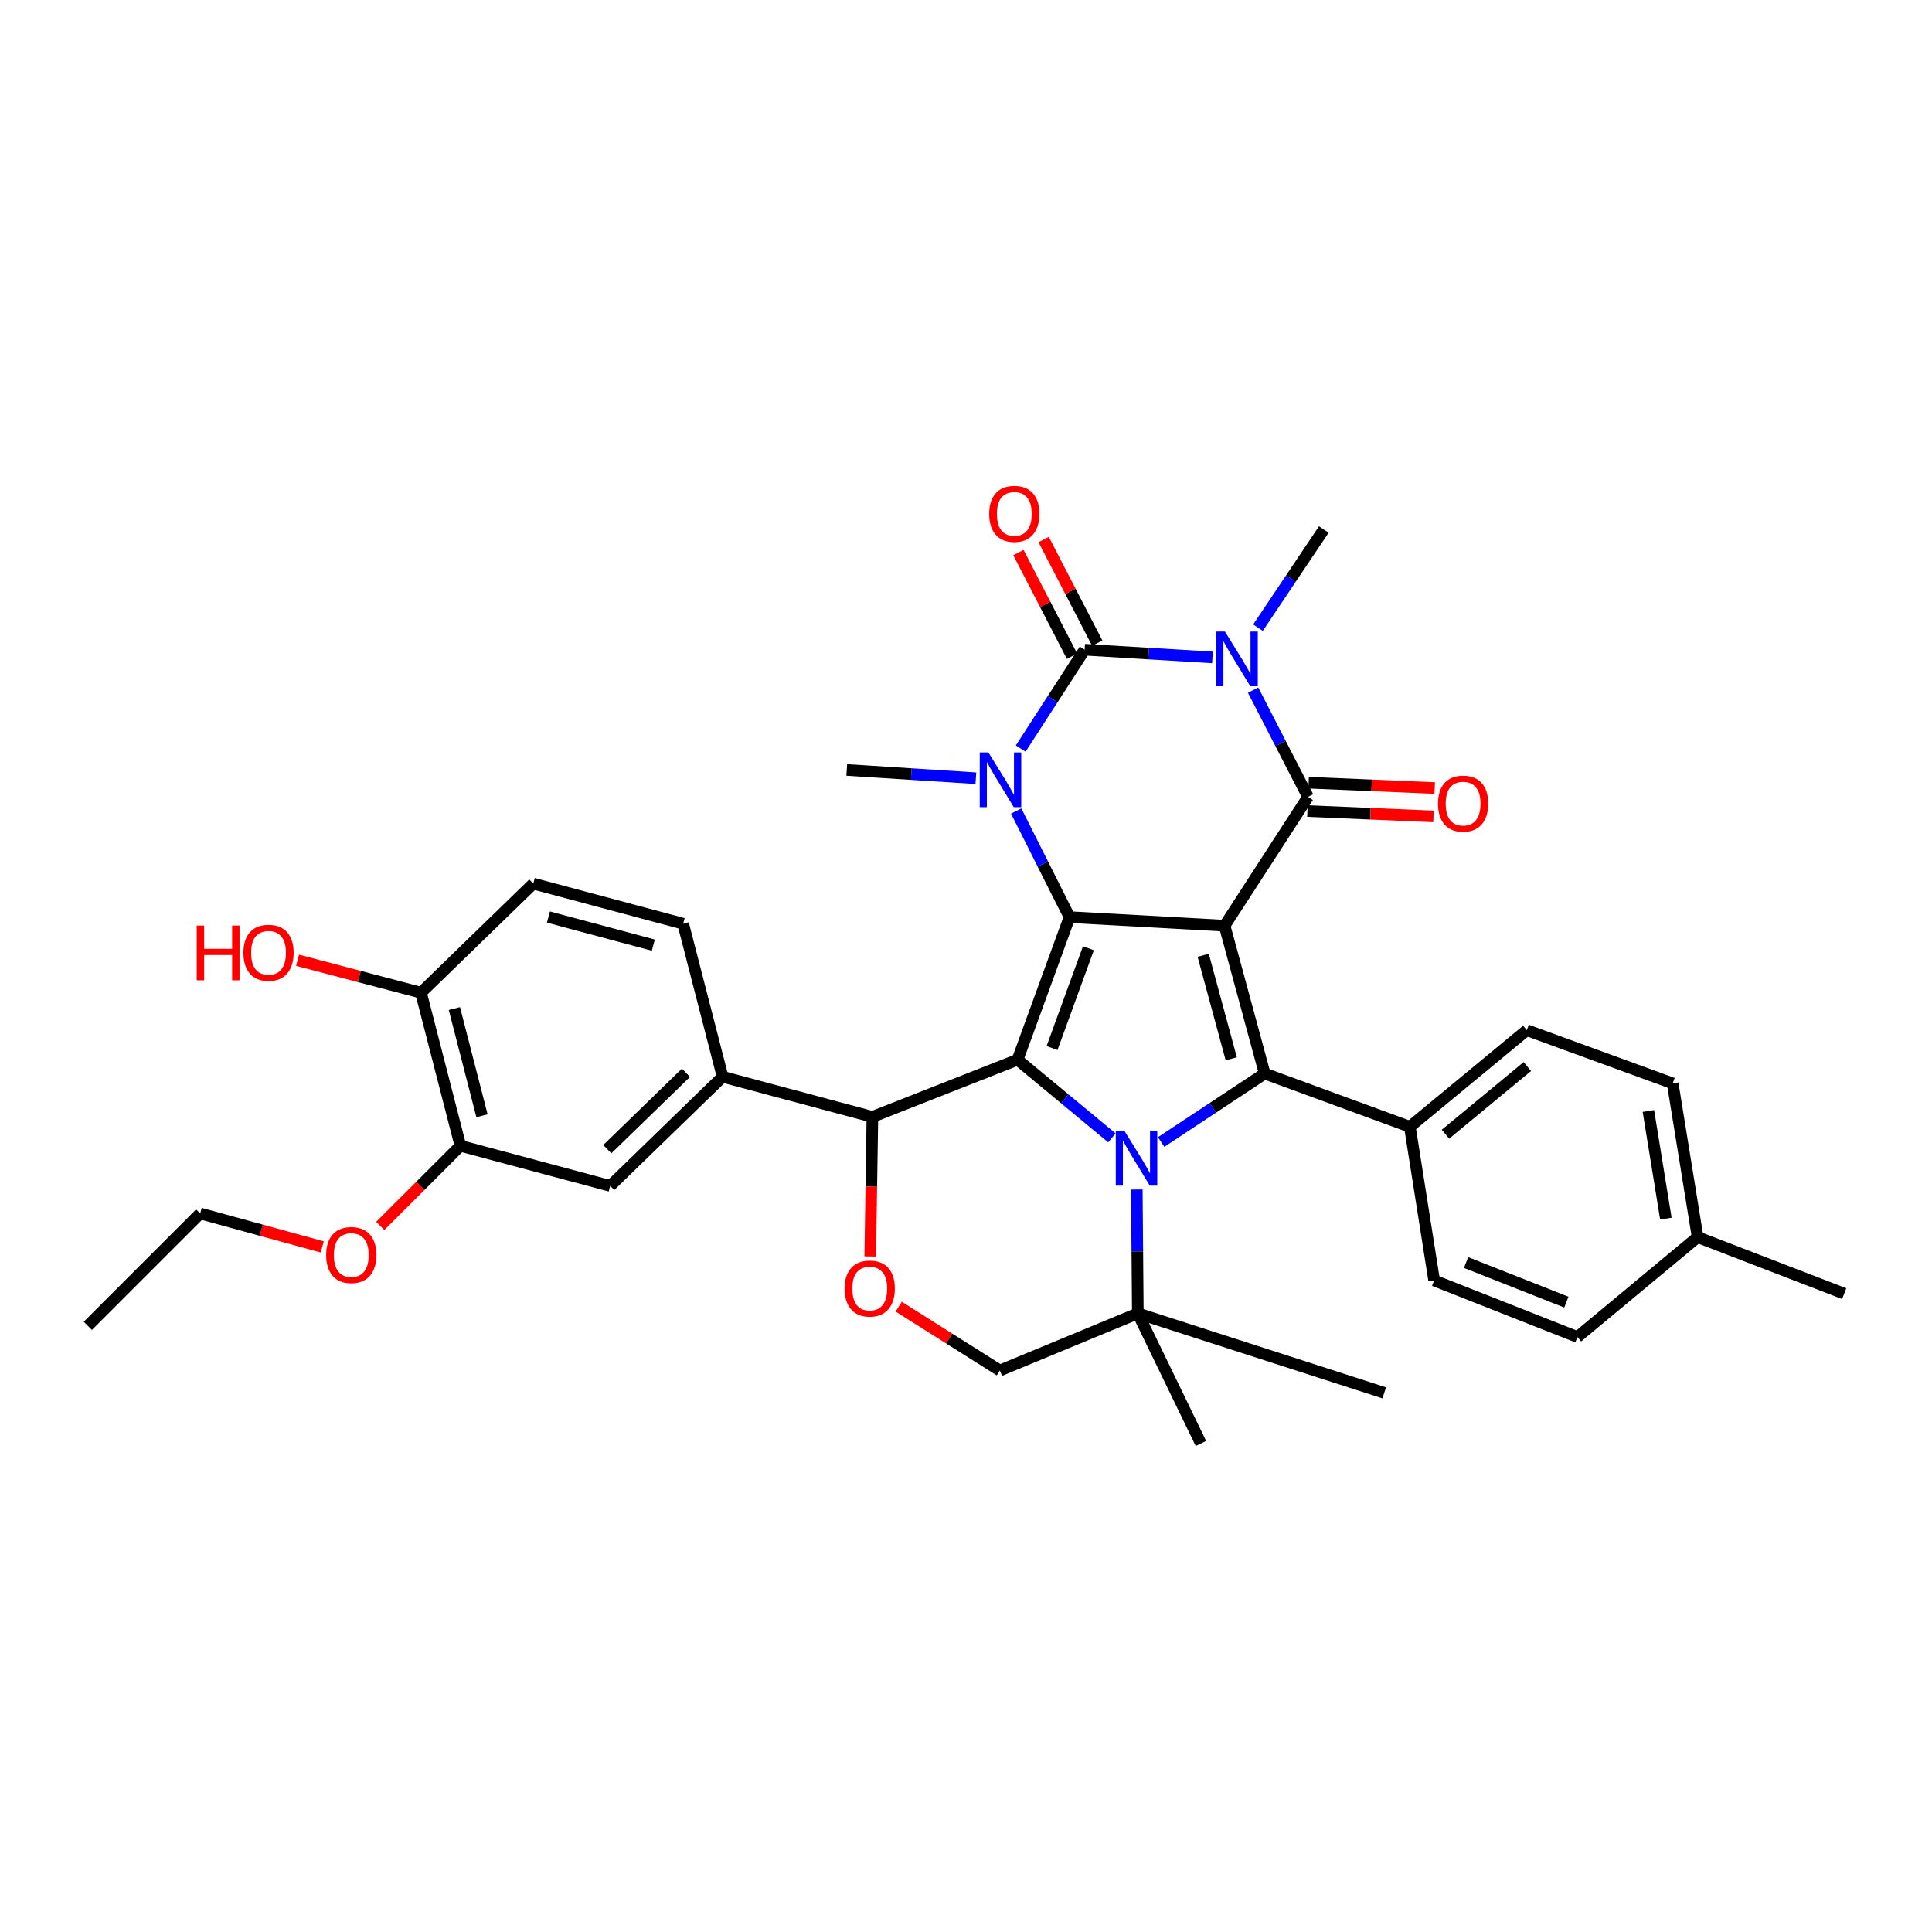 <?xml version='1.0' encoding='iso-8859-1'?>
<svg version='1.1' baseProfile='full'
              xmlns='http://www.w3.org/2000/svg'
                      xmlns:rdkit='http://www.rdkit.org/xml'
                      xmlns:xlink='http://www.w3.org/1999/xlink'
                  xml:space='preserve'
width='1000px' height='1000px' viewBox='0 0 1000 1000'>
<!-- END OF HEADER -->
<rect style='opacity:1.0;fill:#FFFFFF;stroke:none' width='1000' height='1000' x='0' y='0'> </rect>
<path class='bond-0' d='M 633.834,479.138 L 553.583,474.706' style='fill:none;fill-rule:evenodd;stroke:#000000;stroke-width:6px;stroke-linecap:butt;stroke-linejoin:miter;stroke-opacity:1' />
<path class='bond-4' d='M 633.834,479.138 L 677.033,412.462' style='fill:none;fill-rule:evenodd;stroke:#000000;stroke-width:6px;stroke-linecap:butt;stroke-linejoin:miter;stroke-opacity:1' />
<path class='bond-7' d='M 633.834,479.138 L 654.593,555.659' style='fill:none;fill-rule:evenodd;stroke:#000000;stroke-width:6px;stroke-linecap:butt;stroke-linejoin:miter;stroke-opacity:1' />
<path class='bond-7' d='M 622.767,494.463 L 637.298,548.028' style='fill:none;fill-rule:evenodd;stroke:#000000;stroke-width:6px;stroke-linecap:butt;stroke-linejoin:miter;stroke-opacity:1' />
<path class='bond-2' d='M 553.583,474.706 L 526.693,548.5' style='fill:none;fill-rule:evenodd;stroke:#000000;stroke-width:6px;stroke-linecap:butt;stroke-linejoin:miter;stroke-opacity:1' />
<path class='bond-2' d='M 563.355,490.805 L 544.532,542.461' style='fill:none;fill-rule:evenodd;stroke:#000000;stroke-width:6px;stroke-linecap:butt;stroke-linejoin:miter;stroke-opacity:1' />
<path class='bond-6' d='M 553.583,474.706 L 539.776,447.238' style='fill:none;fill-rule:evenodd;stroke:#000000;stroke-width:6px;stroke-linecap:butt;stroke-linejoin:miter;stroke-opacity:1' />
<path class='bond-6' d='M 539.776,447.238 L 525.97,419.77' style='fill:none;fill-rule:evenodd;stroke:#0000FF;stroke-width:6px;stroke-linecap:butt;stroke-linejoin:miter;stroke-opacity:1' />
<path class='bond-1' d='M 648.602,357.211 L 662.818,384.837' style='fill:none;fill-rule:evenodd;stroke:#0000FF;stroke-width:6px;stroke-linecap:butt;stroke-linejoin:miter;stroke-opacity:1' />
<path class='bond-1' d='M 662.818,384.837 L 677.033,412.462' style='fill:none;fill-rule:evenodd;stroke:#000000;stroke-width:6px;stroke-linecap:butt;stroke-linejoin:miter;stroke-opacity:1' />
<path class='bond-5' d='M 627.567,340.276 L 594.485,338.28' style='fill:none;fill-rule:evenodd;stroke:#0000FF;stroke-width:6px;stroke-linecap:butt;stroke-linejoin:miter;stroke-opacity:1' />
<path class='bond-5' d='M 594.485,338.28 L 561.403,336.284' style='fill:none;fill-rule:evenodd;stroke:#000000;stroke-width:6px;stroke-linecap:butt;stroke-linejoin:miter;stroke-opacity:1' />
<path class='bond-20' d='M 651.13,324.867 L 668.163,299.466' style='fill:none;fill-rule:evenodd;stroke:#0000FF;stroke-width:6px;stroke-linecap:butt;stroke-linejoin:miter;stroke-opacity:1' />
<path class='bond-20' d='M 668.163,299.466 L 685.196,274.065' style='fill:none;fill-rule:evenodd;stroke:#000000;stroke-width:6px;stroke-linecap:butt;stroke-linejoin:miter;stroke-opacity:1' />
<path class='bond-8' d='M 526.693,548.5 L 451.552,578.083' style='fill:none;fill-rule:evenodd;stroke:#000000;stroke-width:6px;stroke-linecap:butt;stroke-linejoin:miter;stroke-opacity:1' />
<path class='bond-35' d='M 526.693,548.5 L 551.111,568.732' style='fill:none;fill-rule:evenodd;stroke:#000000;stroke-width:6px;stroke-linecap:butt;stroke-linejoin:miter;stroke-opacity:1' />
<path class='bond-35' d='M 551.111,568.732 L 575.528,588.964' style='fill:none;fill-rule:evenodd;stroke:#0000FF;stroke-width:6px;stroke-linecap:butt;stroke-linejoin:miter;stroke-opacity:1' />
<path class='bond-3' d='M 600.995,591.103 L 627.794,573.381' style='fill:none;fill-rule:evenodd;stroke:#0000FF;stroke-width:6px;stroke-linecap:butt;stroke-linejoin:miter;stroke-opacity:1' />
<path class='bond-3' d='M 627.794,573.381 L 654.593,555.659' style='fill:none;fill-rule:evenodd;stroke:#000000;stroke-width:6px;stroke-linecap:butt;stroke-linejoin:miter;stroke-opacity:1' />
<path class='bond-10' d='M 588.402,615.686 L 588.67,647.741' style='fill:none;fill-rule:evenodd;stroke:#0000FF;stroke-width:6px;stroke-linecap:butt;stroke-linejoin:miter;stroke-opacity:1' />
<path class='bond-10' d='M 588.67,647.741 L 588.937,679.795' style='fill:none;fill-rule:evenodd;stroke:#000000;stroke-width:6px;stroke-linecap:butt;stroke-linejoin:miter;stroke-opacity:1' />
<path class='bond-15' d='M 676.722,419.802 L 709.351,421.186' style='fill:none;fill-rule:evenodd;stroke:#000000;stroke-width:6px;stroke-linecap:butt;stroke-linejoin:miter;stroke-opacity:1' />
<path class='bond-15' d='M 709.351,421.186 L 741.981,422.57' style='fill:none;fill-rule:evenodd;stroke:#FF0000;stroke-width:6px;stroke-linecap:butt;stroke-linejoin:miter;stroke-opacity:1' />
<path class='bond-15' d='M 677.344,405.122 L 709.974,406.506' style='fill:none;fill-rule:evenodd;stroke:#000000;stroke-width:6px;stroke-linecap:butt;stroke-linejoin:miter;stroke-opacity:1' />
<path class='bond-15' d='M 709.974,406.506 L 742.603,407.889' style='fill:none;fill-rule:evenodd;stroke:#FF0000;stroke-width:6px;stroke-linecap:butt;stroke-linejoin:miter;stroke-opacity:1' />
<path class='bond-14' d='M 567.929,332.91 L 554.057,306.081' style='fill:none;fill-rule:evenodd;stroke:#000000;stroke-width:6px;stroke-linecap:butt;stroke-linejoin:miter;stroke-opacity:1' />
<path class='bond-14' d='M 554.057,306.081 L 540.186,279.253' style='fill:none;fill-rule:evenodd;stroke:#FF0000;stroke-width:6px;stroke-linecap:butt;stroke-linejoin:miter;stroke-opacity:1' />
<path class='bond-14' d='M 554.877,339.658 L 541.005,312.83' style='fill:none;fill-rule:evenodd;stroke:#000000;stroke-width:6px;stroke-linecap:butt;stroke-linejoin:miter;stroke-opacity:1' />
<path class='bond-14' d='M 541.005,312.83 L 527.133,286.001' style='fill:none;fill-rule:evenodd;stroke:#FF0000;stroke-width:6px;stroke-linecap:butt;stroke-linejoin:miter;stroke-opacity:1' />
<path class='bond-36' d='M 561.403,336.284 L 544.855,361.87' style='fill:none;fill-rule:evenodd;stroke:#000000;stroke-width:6px;stroke-linecap:butt;stroke-linejoin:miter;stroke-opacity:1' />
<path class='bond-36' d='M 544.855,361.87 L 528.307,387.457' style='fill:none;fill-rule:evenodd;stroke:#0000FF;stroke-width:6px;stroke-linecap:butt;stroke-linejoin:miter;stroke-opacity:1' />
<path class='bond-24' d='M 505.119,402.806 L 471.699,400.667' style='fill:none;fill-rule:evenodd;stroke:#0000FF;stroke-width:6px;stroke-linecap:butt;stroke-linejoin:miter;stroke-opacity:1' />
<path class='bond-24' d='M 471.699,400.667 L 438.279,398.528' style='fill:none;fill-rule:evenodd;stroke:#000000;stroke-width:6px;stroke-linecap:butt;stroke-linejoin:miter;stroke-opacity:1' />
<path class='bond-12' d='M 654.593,555.659 L 729.742,583.218' style='fill:none;fill-rule:evenodd;stroke:#000000;stroke-width:6px;stroke-linecap:butt;stroke-linejoin:miter;stroke-opacity:1' />
<path class='bond-9' d='M 451.552,578.083 L 450.991,614.204' style='fill:none;fill-rule:evenodd;stroke:#000000;stroke-width:6px;stroke-linecap:butt;stroke-linejoin:miter;stroke-opacity:1' />
<path class='bond-9' d='M 450.991,614.204 L 450.429,650.325' style='fill:none;fill-rule:evenodd;stroke:#FF0000;stroke-width:6px;stroke-linecap:butt;stroke-linejoin:miter;stroke-opacity:1' />
<path class='bond-11' d='M 451.552,578.083 L 374.019,557.333' style='fill:none;fill-rule:evenodd;stroke:#000000;stroke-width:6px;stroke-linecap:butt;stroke-linejoin:miter;stroke-opacity:1' />
<path class='bond-37' d='M 465.164,676.328 L 491.341,692.853' style='fill:none;fill-rule:evenodd;stroke:#FF0000;stroke-width:6px;stroke-linecap:butt;stroke-linejoin:miter;stroke-opacity:1' />
<path class='bond-37' d='M 491.341,692.853 L 517.518,709.378' style='fill:none;fill-rule:evenodd;stroke:#000000;stroke-width:6px;stroke-linecap:butt;stroke-linejoin:miter;stroke-opacity:1' />
<path class='bond-17' d='M 588.937,679.795 L 517.518,709.378' style='fill:none;fill-rule:evenodd;stroke:#000000;stroke-width:6px;stroke-linecap:butt;stroke-linejoin:miter;stroke-opacity:1' />
<path class='bond-30' d='M 588.937,679.795 L 716.477,720.945' style='fill:none;fill-rule:evenodd;stroke:#000000;stroke-width:6px;stroke-linecap:butt;stroke-linejoin:miter;stroke-opacity:1' />
<path class='bond-31' d='M 588.937,679.795 L 621.589,747.133' style='fill:none;fill-rule:evenodd;stroke:#000000;stroke-width:6px;stroke-linecap:butt;stroke-linejoin:miter;stroke-opacity:1' />
<path class='bond-13' d='M 374.019,557.333 L 315.841,613.821' style='fill:none;fill-rule:evenodd;stroke:#000000;stroke-width:6px;stroke-linecap:butt;stroke-linejoin:miter;stroke-opacity:1' />
<path class='bond-13' d='M 355.057,555.264 L 314.332,594.806' style='fill:none;fill-rule:evenodd;stroke:#000000;stroke-width:6px;stroke-linecap:butt;stroke-linejoin:miter;stroke-opacity:1' />
<path class='bond-19' d='M 374.019,557.333 L 353.595,478.118' style='fill:none;fill-rule:evenodd;stroke:#000000;stroke-width:6px;stroke-linecap:butt;stroke-linejoin:miter;stroke-opacity:1' />
<path class='bond-22' d='M 729.742,583.218 L 790.271,533.211' style='fill:none;fill-rule:evenodd;stroke:#000000;stroke-width:6px;stroke-linecap:butt;stroke-linejoin:miter;stroke-opacity:1' />
<path class='bond-22' d='M 748.18,587.044 L 790.551,552.039' style='fill:none;fill-rule:evenodd;stroke:#000000;stroke-width:6px;stroke-linecap:butt;stroke-linejoin:miter;stroke-opacity:1' />
<path class='bond-23' d='M 729.742,583.218 L 742.313,662.775' style='fill:none;fill-rule:evenodd;stroke:#000000;stroke-width:6px;stroke-linecap:butt;stroke-linejoin:miter;stroke-opacity:1' />
<path class='bond-16' d='M 315.841,613.821 L 238.308,593.071' style='fill:none;fill-rule:evenodd;stroke:#000000;stroke-width:6px;stroke-linecap:butt;stroke-linejoin:miter;stroke-opacity:1' />
<path class='bond-25' d='M 238.308,593.071 L 217.566,613.801' style='fill:none;fill-rule:evenodd;stroke:#000000;stroke-width:6px;stroke-linecap:butt;stroke-linejoin:miter;stroke-opacity:1' />
<path class='bond-25' d='M 217.566,613.801 L 196.823,634.531' style='fill:none;fill-rule:evenodd;stroke:#FF0000;stroke-width:6px;stroke-linecap:butt;stroke-linejoin:miter;stroke-opacity:1' />
<path class='bond-39' d='M 238.308,593.071 L 217.9,513.807' style='fill:none;fill-rule:evenodd;stroke:#000000;stroke-width:6px;stroke-linecap:butt;stroke-linejoin:miter;stroke-opacity:1' />
<path class='bond-39' d='M 249.476,577.517 L 235.191,522.033' style='fill:none;fill-rule:evenodd;stroke:#000000;stroke-width:6px;stroke-linecap:butt;stroke-linejoin:miter;stroke-opacity:1' />
<path class='bond-18' d='M 217.9,513.807 L 276.037,457.359' style='fill:none;fill-rule:evenodd;stroke:#000000;stroke-width:6px;stroke-linecap:butt;stroke-linejoin:miter;stroke-opacity:1' />
<path class='bond-29' d='M 217.9,513.807 L 185.963,505.416' style='fill:none;fill-rule:evenodd;stroke:#000000;stroke-width:6px;stroke-linecap:butt;stroke-linejoin:miter;stroke-opacity:1' />
<path class='bond-29' d='M 185.963,505.416 L 154.027,497.024' style='fill:none;fill-rule:evenodd;stroke:#FF0000;stroke-width:6px;stroke-linecap:butt;stroke-linejoin:miter;stroke-opacity:1' />
<path class='bond-21' d='M 353.595,478.118 L 276.037,457.359' style='fill:none;fill-rule:evenodd;stroke:#000000;stroke-width:6px;stroke-linecap:butt;stroke-linejoin:miter;stroke-opacity:1' />
<path class='bond-21' d='M 338.162,489.198 L 283.872,474.667' style='fill:none;fill-rule:evenodd;stroke:#000000;stroke-width:6px;stroke-linecap:butt;stroke-linejoin:miter;stroke-opacity:1' />
<path class='bond-27' d='M 790.271,533.211 L 865.772,560.745' style='fill:none;fill-rule:evenodd;stroke:#000000;stroke-width:6px;stroke-linecap:butt;stroke-linejoin:miter;stroke-opacity:1' />
<path class='bond-26' d='M 742.313,662.775 L 816.475,692.032' style='fill:none;fill-rule:evenodd;stroke:#000000;stroke-width:6px;stroke-linecap:butt;stroke-linejoin:miter;stroke-opacity:1' />
<path class='bond-26' d='M 758.83,653.495 L 810.743,673.975' style='fill:none;fill-rule:evenodd;stroke:#000000;stroke-width:6px;stroke-linecap:butt;stroke-linejoin:miter;stroke-opacity:1' />
<path class='bond-32' d='M 166.8,645.401 L 135.208,636.746' style='fill:none;fill-rule:evenodd;stroke:#FF0000;stroke-width:6px;stroke-linecap:butt;stroke-linejoin:miter;stroke-opacity:1' />
<path class='bond-32' d='M 135.208,636.746 L 103.617,628.09' style='fill:none;fill-rule:evenodd;stroke:#000000;stroke-width:6px;stroke-linecap:butt;stroke-linejoin:miter;stroke-opacity:1' />
<path class='bond-28' d='M 816.475,692.032 L 878.694,640.343' style='fill:none;fill-rule:evenodd;stroke:#000000;stroke-width:6px;stroke-linecap:butt;stroke-linejoin:miter;stroke-opacity:1' />
<path class='bond-38' d='M 865.772,560.745 L 878.694,640.343' style='fill:none;fill-rule:evenodd;stroke:#000000;stroke-width:6px;stroke-linecap:butt;stroke-linejoin:miter;stroke-opacity:1' />
<path class='bond-38' d='M 853.206,575.039 L 862.252,630.758' style='fill:none;fill-rule:evenodd;stroke:#000000;stroke-width:6px;stroke-linecap:butt;stroke-linejoin:miter;stroke-opacity:1' />
<path class='bond-33' d='M 878.694,640.343 L 954.545,669.591' style='fill:none;fill-rule:evenodd;stroke:#000000;stroke-width:6px;stroke-linecap:butt;stroke-linejoin:miter;stroke-opacity:1' />
<path class='bond-34' d='M 103.617,628.09 L 45.455,686.252' style='fill:none;fill-rule:evenodd;stroke:#000000;stroke-width:6px;stroke-linecap:butt;stroke-linejoin:miter;stroke-opacity:1' />
<path  class='atom-2' d='M 634.023 326.883
L 643.303 341.883
Q 644.223 343.363, 645.703 346.043
Q 647.183 348.723, 647.263 348.883
L 647.263 326.883
L 651.023 326.883
L 651.023 355.203
L 647.143 355.203
L 637.183 338.803
Q 636.023 336.883, 634.783 334.683
Q 633.583 332.483, 633.223 331.803
L 633.223 355.203
L 629.543 355.203
L 629.543 326.883
L 634.023 326.883
' fill='#0000FF'/>
<path  class='atom-4' d='M 582.008 585.359
L 591.288 600.359
Q 592.208 601.839, 593.688 604.519
Q 595.168 607.199, 595.248 607.359
L 595.248 585.359
L 599.008 585.359
L 599.008 613.679
L 595.128 613.679
L 585.168 597.279
Q 584.008 595.359, 582.768 593.159
Q 581.568 590.959, 581.208 590.279
L 581.208 613.679
L 577.528 613.679
L 577.528 585.359
L 582.008 585.359
' fill='#0000FF'/>
<path  class='atom-7' d='M 511.593 389.461
L 520.873 404.461
Q 521.793 405.941, 523.273 408.621
Q 524.753 411.301, 524.833 411.461
L 524.833 389.461
L 528.593 389.461
L 528.593 417.781
L 524.713 417.781
L 514.753 401.381
Q 513.593 399.461, 512.353 397.261
Q 511.153 395.061, 510.793 394.381
L 510.793 417.781
L 507.113 417.781
L 507.113 389.461
L 511.593 389.461
' fill='#0000FF'/>
<path  class='atom-10' d='M 437.172 666.945
Q 437.172 660.145, 440.532 656.345
Q 443.892 652.545, 450.172 652.545
Q 456.452 652.545, 459.812 656.345
Q 463.172 660.145, 463.172 666.945
Q 463.172 673.825, 459.772 677.745
Q 456.372 681.625, 450.172 681.625
Q 443.932 681.625, 440.532 677.745
Q 437.172 673.865, 437.172 666.945
M 450.172 678.425
Q 454.492 678.425, 456.812 675.545
Q 459.172 672.625, 459.172 666.945
Q 459.172 661.385, 456.812 658.585
Q 454.492 655.745, 450.172 655.745
Q 445.852 655.745, 443.492 658.545
Q 441.172 661.345, 441.172 666.945
Q 441.172 672.665, 443.492 675.545
Q 445.852 678.425, 450.172 678.425
' fill='#FF0000'/>
<path  class='atom-15' d='M 512.004 265.966
Q 512.004 259.166, 515.364 255.366
Q 518.724 251.566, 525.004 251.566
Q 531.284 251.566, 534.644 255.366
Q 538.004 259.166, 538.004 265.966
Q 538.004 272.846, 534.604 276.766
Q 531.204 280.646, 525.004 280.646
Q 518.764 280.646, 515.364 276.766
Q 512.004 272.886, 512.004 265.966
M 525.004 277.446
Q 529.324 277.446, 531.644 274.566
Q 534.004 271.646, 534.004 265.966
Q 534.004 260.406, 531.644 257.606
Q 529.324 254.766, 525.004 254.766
Q 520.684 254.766, 518.324 257.566
Q 516.004 260.366, 516.004 265.966
Q 516.004 271.686, 518.324 274.566
Q 520.684 277.446, 525.004 277.446
' fill='#FF0000'/>
<path  class='atom-16' d='M 744.301 415.946
Q 744.301 409.146, 747.661 405.346
Q 751.021 401.546, 757.301 401.546
Q 763.581 401.546, 766.941 405.346
Q 770.301 409.146, 770.301 415.946
Q 770.301 422.826, 766.901 426.746
Q 763.501 430.626, 757.301 430.626
Q 751.061 430.626, 747.661 426.746
Q 744.301 422.866, 744.301 415.946
M 757.301 427.426
Q 761.621 427.426, 763.941 424.546
Q 766.301 421.626, 766.301 415.946
Q 766.301 410.386, 763.941 407.586
Q 761.621 404.746, 757.301 404.746
Q 752.981 404.746, 750.621 407.546
Q 748.301 410.346, 748.301 415.946
Q 748.301 421.666, 750.621 424.546
Q 752.981 427.426, 757.301 427.426
' fill='#FF0000'/>
<path  class='atom-26' d='M 168.827 649.598
Q 168.827 642.798, 172.187 638.998
Q 175.547 635.198, 181.827 635.198
Q 188.107 635.198, 191.467 638.998
Q 194.827 642.798, 194.827 649.598
Q 194.827 656.478, 191.427 660.398
Q 188.027 664.278, 181.827 664.278
Q 175.587 664.278, 172.187 660.398
Q 168.827 656.518, 168.827 649.598
M 181.827 661.078
Q 186.147 661.078, 188.467 658.198
Q 190.827 655.278, 190.827 649.598
Q 190.827 644.038, 188.467 641.238
Q 186.147 638.398, 181.827 638.398
Q 177.507 638.398, 175.147 641.198
Q 172.827 643.998, 172.827 649.598
Q 172.827 655.318, 175.147 658.198
Q 177.507 661.078, 181.827 661.078
' fill='#FF0000'/>
<path  class='atom-30' d='M 101.827 479.073
L 105.667 479.073
L 105.667 491.113
L 120.147 491.113
L 120.147 479.073
L 123.987 479.073
L 123.987 507.393
L 120.147 507.393
L 120.147 494.313
L 105.667 494.313
L 105.667 507.393
L 101.827 507.393
L 101.827 479.073
' fill='#FF0000'/>
<path  class='atom-30' d='M 125.987 493.153
Q 125.987 486.353, 129.347 482.553
Q 132.707 478.753, 138.987 478.753
Q 145.267 478.753, 148.627 482.553
Q 151.987 486.353, 151.987 493.153
Q 151.987 500.033, 148.587 503.953
Q 145.187 507.833, 138.987 507.833
Q 132.747 507.833, 129.347 503.953
Q 125.987 500.073, 125.987 493.153
M 138.987 504.633
Q 143.307 504.633, 145.627 501.753
Q 147.987 498.833, 147.987 493.153
Q 147.987 487.593, 145.627 484.793
Q 143.307 481.953, 138.987 481.953
Q 134.667 481.953, 132.307 484.753
Q 129.987 487.553, 129.987 493.153
Q 129.987 498.873, 132.307 501.753
Q 134.667 504.633, 138.987 504.633
' fill='#FF0000'/>
</svg>
